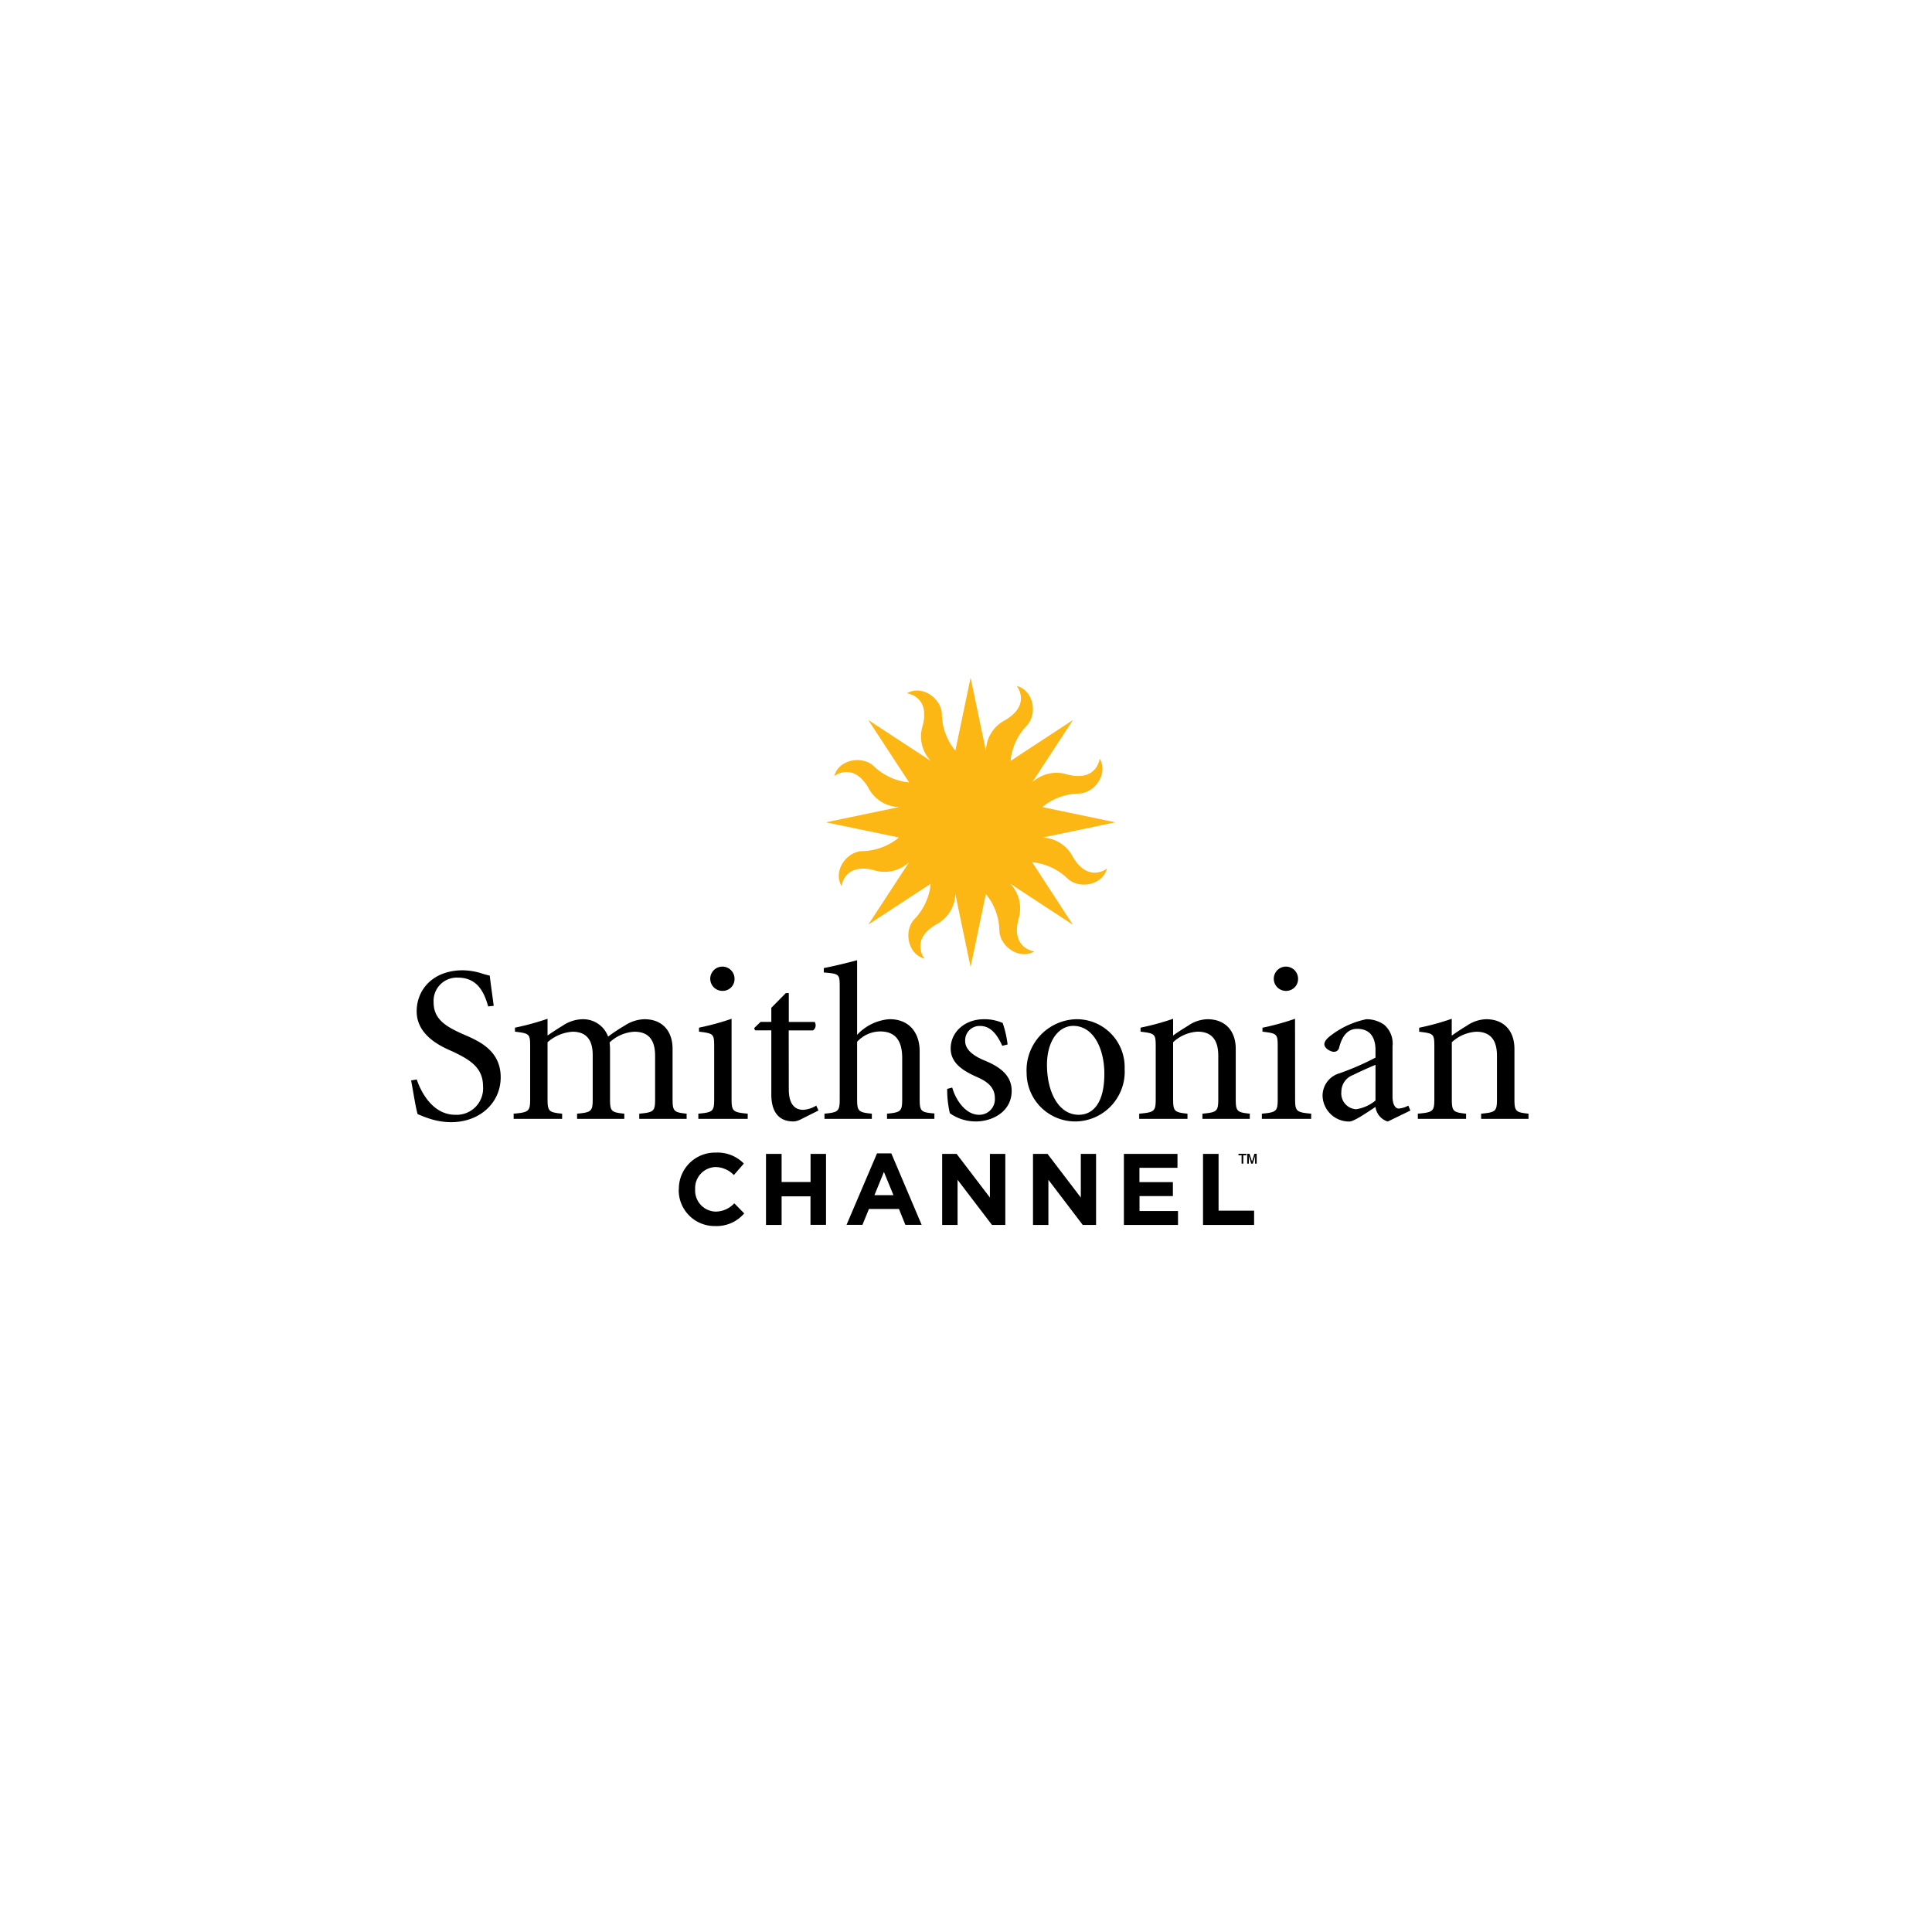 <svg xmlns="http://www.w3.org/2000/svg" viewBox="0 0 261 261"><defs><filter id="a" x="0" y="0" width="261" height="261" filterUnits="userSpaceOnUse"><feOffset dy="2"/><feGaussianBlur stdDeviation="7.5" result="blur"/><feFlood flood-opacity=".1"/><feComposite operator="in" in2="blur"/><feComposite in="SourceGraphic"/></filter></defs><g data-name="Group 24485"><g filter="url(#a)" data-name="Group 24458"><circle data-name="Ellipse 34" cx="108" cy="108" r="108" transform="translate(22.5 20.5)" fill="#fff"/></g><g data-name="Smithsonian_Channel_(Stacked)"><path data-name="Path 3708" d="M56.3 145.83c.47 1.42 2.02 4.77 5.21 4.77a3.57 3.57 0 0 0 3.74-3.9c0-2.56-1.96-3.6-3.89-4.55-1-.48-5.07-1.9-5.07-5.52 0-2.99 2.26-5.55 6.22-5.55a8.82 8.82 0 0 1 2.5.4 11.56 11.56 0 0 0 1.15.32c.12 1.06.3 2.26.54 4.08l-.75.08c-.51-1.77-1.36-3.89-4.1-3.89a3.14 3.14 0 0 0-3.27 3.35c0 2.24 1.6 3.23 3.9 4.26 2 .87 5.16 2.1 5.16 5.85 0 3.5-2.87 6.07-6.7 6.07a9.51 9.51 0 0 1-2.86-.46c-.76-.24-1.3-.48-1.66-.63-.25-.79-.58-2.93-.88-4.55l.75-.13Zm15.32-4.37c0-1.8-.06-1.84-2.05-2.09v-.54a35.56 35.56 0 0 0 4.4-1.2v2.26c.58-.4 1.21-.82 2.05-1.33a4.92 4.92 0 0 1 2.72-.87 3.57 3.57 0 0 1 3.41 2.35 23.04 23.04 0 0 1 2.26-1.5 5.05 5.05 0 0 1 2.65-.85c2.45 0 3.8 1.63 3.8 4v6.74c0 1.69.16 1.84 1.9 2.02v.7h-6.4v-.7c2-.18 2.14-.33 2.14-2.02v-5.79c0-1.75-.57-3.26-2.8-3.26a5.27 5.27 0 0 0-3.35 1.45c.03.33.06.57.06.85v6.75c0 1.7.15 1.84 1.93 2.02v.7h-6.38v-.7c1.96-.18 2.11-.33 2.11-2.02v-5.91c0-1.75-.63-3.14-2.72-3.14a5.65 5.65 0 0 0-3.38 1.42v7.63c0 1.7.16 1.84 1.97 2.02v.7h-6.55v-.7c2.08-.18 2.23-.33 2.23-2.02Zm27.21 6.97c0 1.69.16 1.84 2.18 2.02v.7h-6.67v-.7c2-.18 2.14-.33 2.14-2.02v-6.97c0-1.81-.06-1.84-2.05-2.09v-.54a35.42 35.42 0 0 0 4.4-1.2v10.8Zm.4-16.2a1.59 1.59 0 0 1-1.57 1.63 1.64 1.64 0 1 1 1.57-1.63m7.33 14.93c0 2.35 1.12 2.77 1.93 2.77a3.8 3.8 0 0 0 1.78-.57l.3.66-2.47 1.24a2.38 2.38 0 0 1-.91.24c-1.93 0-2.99-1.23-2.99-3.64v-8.67H102l-.12-.3.87-.84h1.45v-1.9l1.96-1.99h.4v3.9h3.5a.86.86 0 0 1-.22 1.14h-3.29Zm9.23-7.36a6.63 6.63 0 0 1 4.29-2.11c2.59-.06 4.16 1.66 4.16 4.34v6.4c0 1.69.15 1.84 1.99 1.99v.73h-6.4v-.7c1.9-.18 2.05-.33 2.05-2.02v-5.49c0-2.17-.78-3.6-2.98-3.6a4.27 4.27 0 0 0-3.11 1.4v7.69c0 1.69.15 1.84 1.99 2.02v.7h-6.4v-.7c1.9-.18 2.06-.33 2.06-2.02v-15.06c0-1.84-.07-1.8-2.15-2v-.59c1.42-.27 3.35-.75 4.5-1.06v10.08Zm12.85 7.12c.49 1.75 1.85 3.68 3.62 3.68a2.1 2.1 0 0 0 2.14-2.23c0-1.24-.69-2.12-2.35-2.84-1.96-.87-3.62-1.9-3.62-3.9 0-2.17 1.87-3.94 4.5-3.94a6.12 6.12 0 0 1 2.53.51 14.73 14.73 0 0 1 .66 2.9l-.72.18c-.9-2-1.87-2.68-3.01-2.68a1.94 1.94 0 0 0-2 2.05c0 1.24 1.3 2.08 2.63 2.62 2.2.9 3.65 2.09 3.65 4.1 0 2.78-2.56 4.13-4.85 4.13a6.01 6.01 0 0 1-3.5-1.11 13.81 13.81 0 0 1-.36-3.29l.69-.18Zm10.05-1.96a6.89 6.89 0 0 1 6.67-7.27 6.47 6.47 0 0 1 6.57 6.7 6.72 6.72 0 0 1-6.54 7.11 6.57 6.57 0 0 1-6.7-6.55m10.5.1c0-3.35-1.45-6.46-4.2-6.46-2.01 0-3.55 2.08-3.55 5.25 0 3.83 1.66 6.76 4.28 6.76 1.87 0 3.47-1.48 3.47-5.55m9.3-5.16c.57-.43 1.23-.84 2.02-1.33a4.84 4.84 0 0 1 2.6-.87c2.47 0 3.83 1.63 3.83 4v6.74c0 1.69.15 1.84 1.9 2.02v.7h-6.4v-.7c1.99-.18 2.14-.33 2.14-2.02v-5.79c0-1.76-.58-3.27-2.8-3.27a5.31 5.31 0 0 0-3.3 1.43v7.63c0 1.69.16 1.84 1.94 2.02v.7h-6.52v-.7c2.08-.18 2.23-.33 2.23-2.02v-6.97c0-1.8-.06-1.84-2.05-2.09v-.54a35.2 35.2 0 0 0 4.4-1.2v2.26Zm16.47 8.54c0 1.69.15 1.84 2.17 2.02v.7h-6.66v-.7c1.99-.18 2.14-.33 2.14-2.02v-6.97c0-1.81-.06-1.84-2.06-2.09v-.53a35.65 35.65 0 0 0 4.4-1.21Zm.4-16.2a1.6 1.6 0 0 1-1.57 1.63 1.64 1.64 0 1 1 1.57-1.63m12.12 19.28a2.36 2.36 0 0 1-1.66-1.97c-1.26.82-2.9 1.97-3.53 1.97a3.58 3.58 0 0 1-3.62-3.47 3.15 3.15 0 0 1 2.3-3.05 36.38 36.38 0 0 0 4.85-2.11v-1.03c0-1.87-.87-2.86-2.47-2.86-1.48 0-2.11 1.26-2.44 2.53a.7.7 0 0 1-.7.57c-.48 0-1.3-.48-1.3-1.02 0-.4.37-.82 1.03-1.3a11.78 11.78 0 0 1 4.64-2.08 4.15 4.15 0 0 1 2.39.73 3.33 3.33 0 0 1 1.15 2.92v6.79c0 1.11.4 1.63.84 1.63a3.35 3.35 0 0 0 1.3-.4l.27.67-3.05 1.48Zm-1.66-7.66q-1.54.64-3.04 1.38a2.4 2.4 0 0 0-1.57 2.26 2.13 2.13 0 0 0 1.99 2.36 5.28 5.28 0 0 0 2.62-1.18Zm10.32-3.96q.98-.7 2.03-1.33a4.84 4.84 0 0 1 2.59-.87c2.47 0 3.83 1.63 3.83 4.01v6.73c0 1.69.15 1.84 1.9 2.02v.7h-6.4v-.7c1.99-.18 2.14-.33 2.14-2.02v-5.79c0-1.75-.58-3.26-2.8-3.26a5.32 5.32 0 0 0-3.3 1.42v7.63c0 1.69.16 1.84 1.93 2.02v.7h-6.52v-.7c2.08-.18 2.23-.33 2.23-2.02v-6.97c0-1.8-.05-1.84-2.05-2.08v-.54a34.58 34.58 0 0 0 4.4-1.21v2.26Zm-86.64 15.99v3.8h-3.91v-3.8h-2.11v9.6h2.11v-3.86h3.9v3.85h2.1v-9.59Zm9.92 2.46 1.28 3.12h-2.57l1.27-3.11Zm-.94-2.53-4.12 9.66h2.15l.88-2.15h4.05l.87 2.15h2.2l-4.1-9.66Zm15.25.07v5.9l-4.5-5.9h-1.95v9.6h2.08v-6.1l4.65 6.1h1.8v-9.6Zm12.28 0v5.9l-4.5-5.9h-1.96v9.6h2.08v-6.1l4.64 6.1h1.8v-9.6Zm5.82 0v9.6h7.31v-1.88h-5.2v-2.02h4.51v-1.88h-4.52v-1.94h5.14v-1.88Zm10.69 0v9.6h6.9v-1.93h-4.8v-7.67Zm5.44 1.32h-.23v-1.13h-.42v-.2h1.07v.2h-.42v1.13Zm1.82 0h-.23v-.82l.02-.27-.06.22-.27.87h-.21l-.27-.87-.07-.22.02.27v.82h-.22v-1.33h.31l.34 1.05.32-1.05h.31v1.33Zm-78.07 3.5v-.03a4.88 4.88 0 0 1 5-4.96 4.94 4.94 0 0 1 3.78 1.48l-1.35 1.55a3.52 3.52 0 0 0-2.45-1.08 2.84 2.84 0 0 0-2.78 2.98v.03a2.85 2.85 0 0 0 2.77 3.01 3.48 3.48 0 0 0 2.52-1.12l1.34 1.36a4.9 4.9 0 0 1-3.93 1.71 4.84 4.84 0 0 1-4.92-4.93"/><path data-name="Path 3709" d="M126.5 124.88a4.8 4.8 0 0 0 2.56-4.1l2.06 9.86 2.06-9.86a7.97 7.97 0 0 1 1.83 4.9c.03 2.17 2.68 4.04 4.73 2.85 0 0-3.21-.36-2.14-4.4a4.83 4.83 0 0 0-1.1-4.73l8.44 5.53-5.5-8.45a8.02 8.02 0 0 1 4.75 2.18c1.55 1.5 4.76.96 5.36-1.33 0 0-2.52 2.02-4.63-1.6a4.8 4.8 0 0 0-4.11-2.58l9.87-2.06-9.87-2.06a7.95 7.95 0 0 1 4.9-1.82c2.17-.04 4.05-2.7 2.85-4.73 0 0-.35 3.2-4.41 2.14a4.79 4.79 0 0 0-4.72 1.09l5.52-8.44-6.87 4.5-1.56 1.03a8.02 8.02 0 0 1 2.17-4.76c1.51-1.56.96-4.77-1.33-5.37 0 0 2.02 2.52-1.6 4.63a4.8 4.8 0 0 0-2.57 4.11l-2.07-9.86-2.06 9.86a7.98 7.98 0 0 1-1.82-4.9c-.04-2.17-2.7-4.05-4.74-2.85 0 0 3.21.36 2.14 4.4a4.8 4.8 0 0 0 1.1 4.73s0 0-.01 0l-8.43-5.52 5.52 8.43a7.98 7.98 0 0 1-4.76-2.18c-1.56-1.5-4.76-.95-5.36 1.33 0 0 2.52-2.01 4.63 1.61a4.8 4.8 0 0 0 4.11 2.57l-9.87 2.06 9.87 2.05a8.01 8.01 0 0 1-4.9 1.84c-2.17.02-4.05 2.68-2.85 4.72 0 0 .36-3.2 4.4-2.14a4.78 4.78 0 0 0 4.72-1.09h.01l-5.52 8.44 4.45-2.92 3.98-2.6a8 8 0 0 1-2.17 4.75c-1.51 1.56-.96 4.77 1.33 5.36 0 0-2.02-2.52 1.6-4.62" fill="#fdb714"/></g></g></svg>